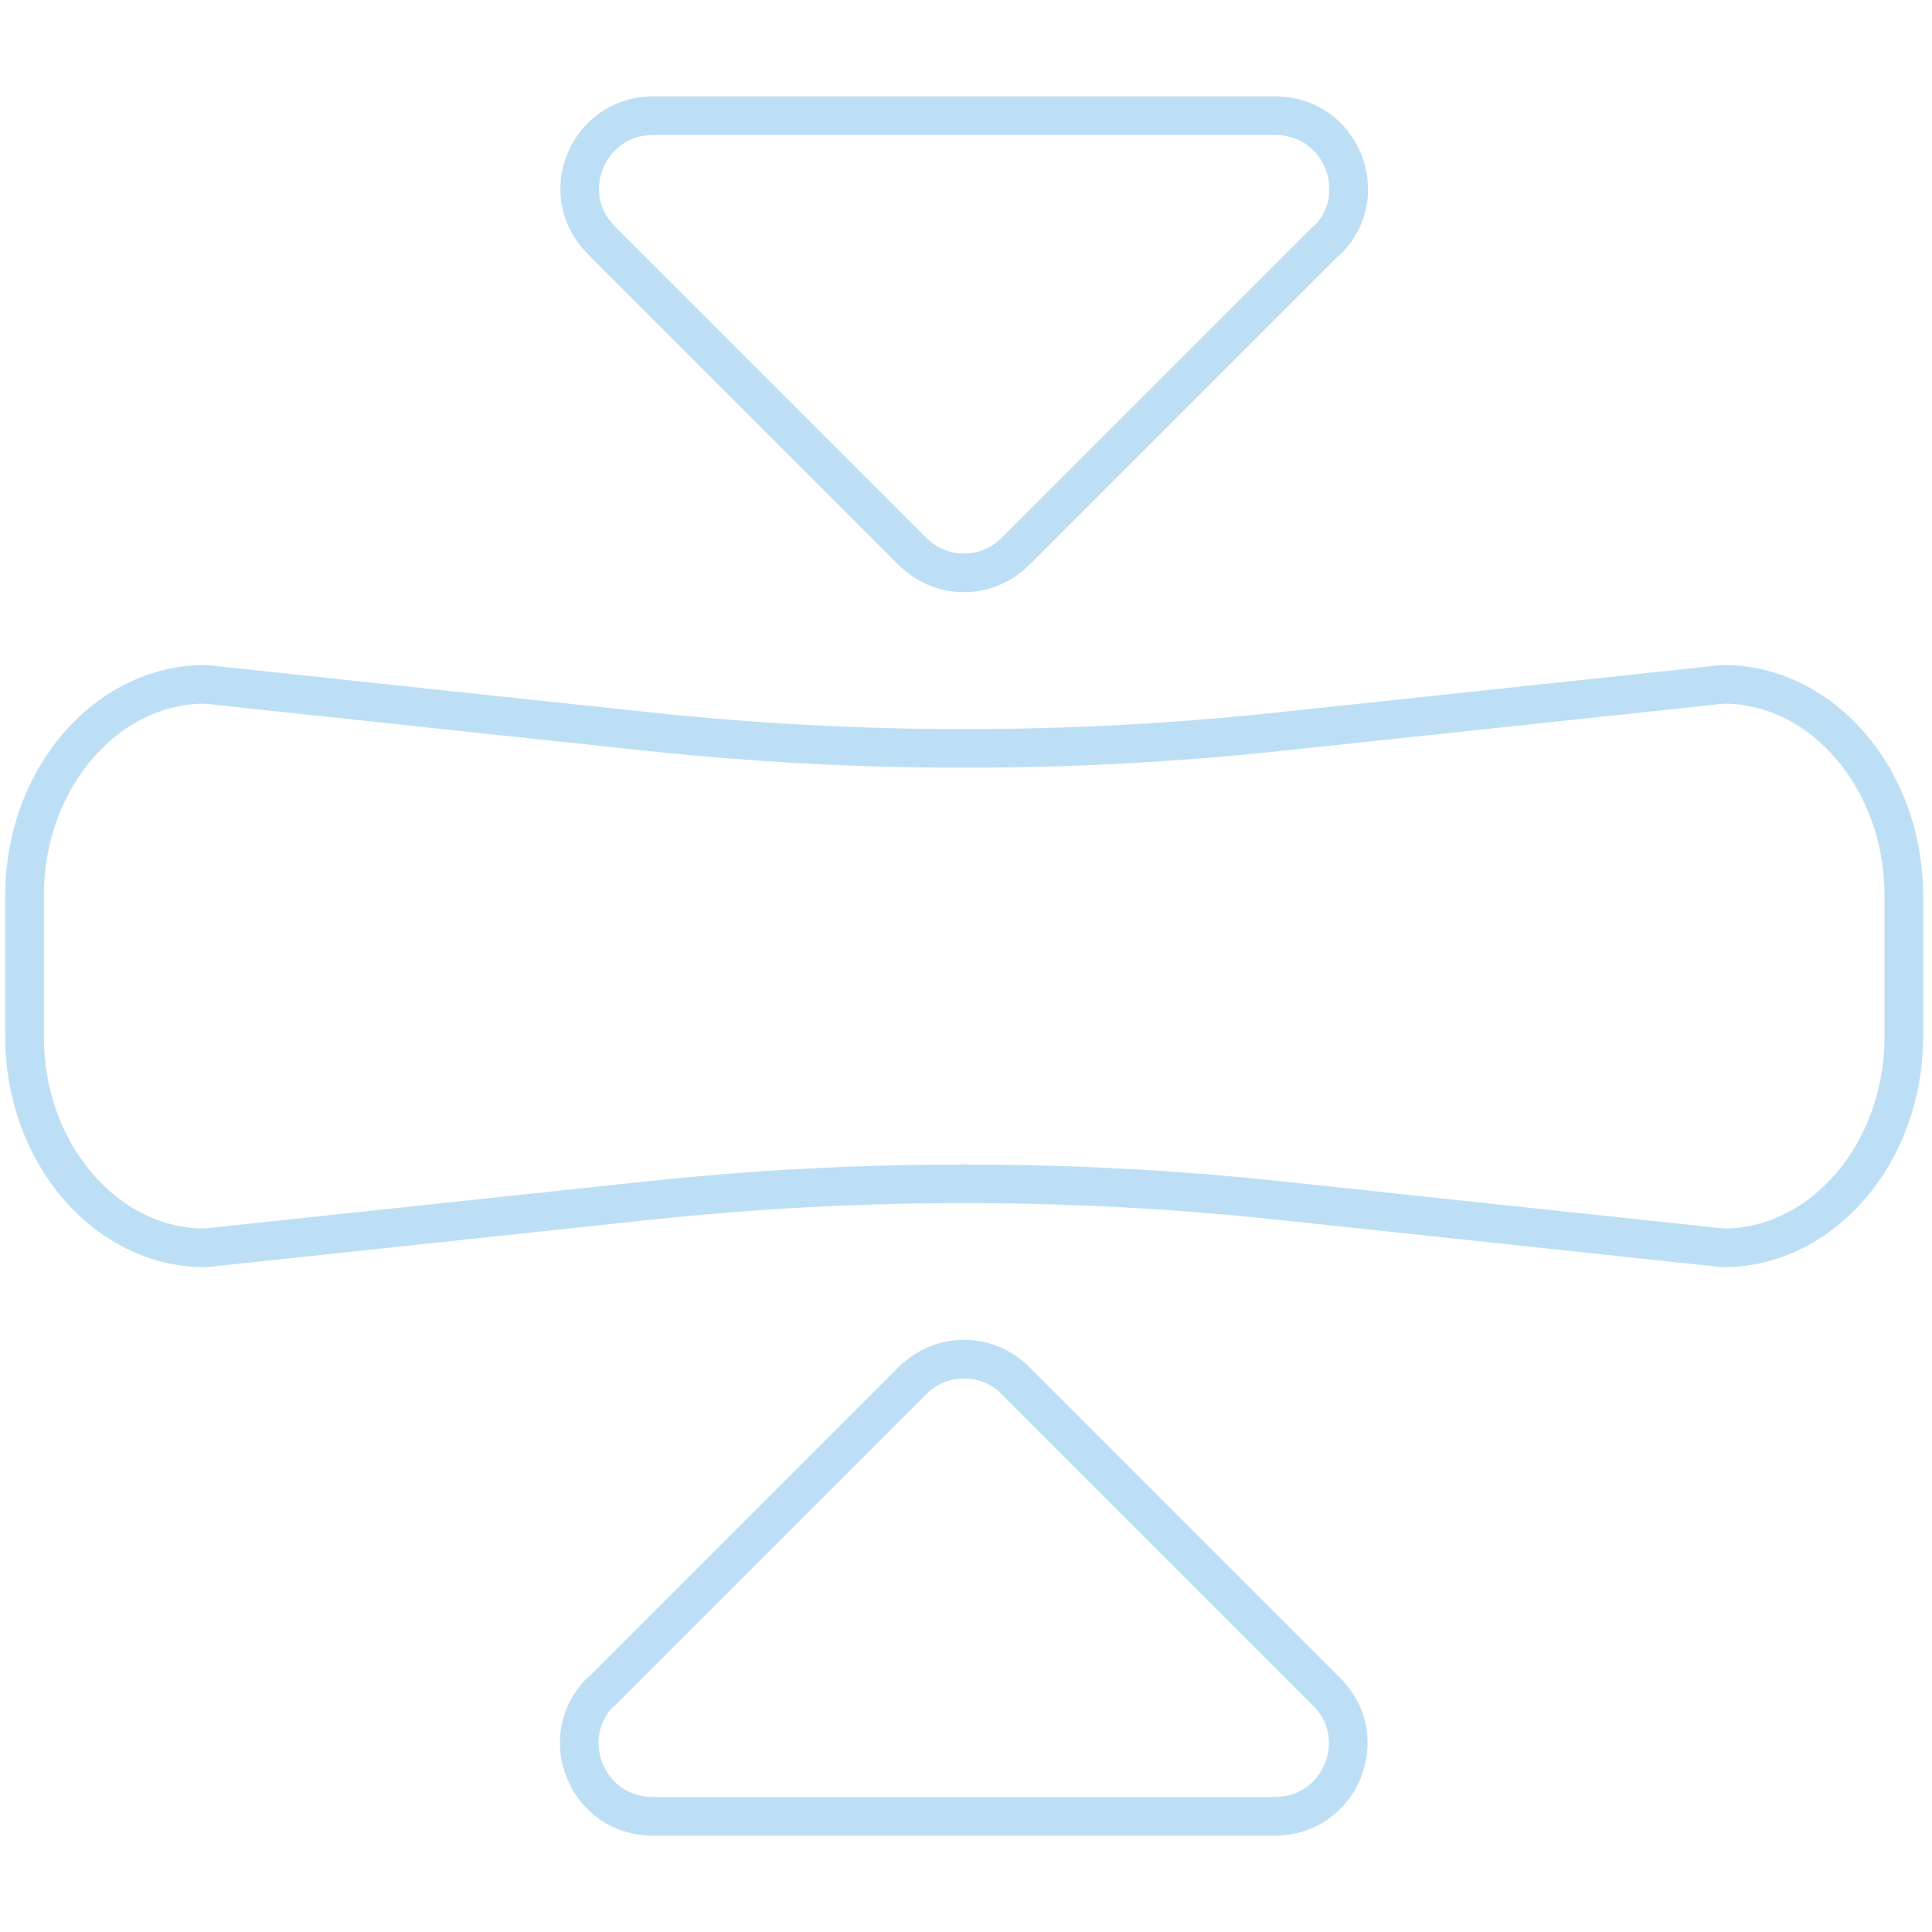 <svg viewBox="0 0 100 100" xmlns="http://www.w3.org/2000/svg" id="Content">
  <defs>
    <style>
      .cls-1 {
        fill: none;
        stroke: #bddff6;
        stroke-linecap: round;
        stroke-linejoin: round;
        stroke-width: 2px;
      }
    </style>
  </defs>
  <path d="M89.19,64.59l-22.86-2.44c-10.93-1.17-21.92-1.17-32.85,0l-22.86,2.44c-5.16,0-9.35-4.92-9.35-10.92v-7.33c0-6.02,4.22-10.92,9.35-10.92l22.86,2.44c10.93,1.17,21.92,1.17,32.85,0l22.86-2.44c5.16,0,9.35,4.92,9.35,10.92v7.33c0,6.02-4.22,10.92-9.35,10.92Z" class="cls-1"></path>
  <path d="M68.69,12.43h-.02l-16.11,16.11c-1.48,1.48-3.87,1.48-5.33,0L31.12,12.43c-2.38-2.38-.7-6.44,2.68-6.44h32.23c3.35,0,5.04,4.05,2.68,6.44h-.02Z" class="cls-1"></path>
  <path d="M31.1,87.57h.02l16.11-16.11c1.48-1.48,3.87-1.48,5.33,0l16.11,16.11c2.38,2.38.7,6.44-2.68,6.44h-32.23c-3.35,0-5.04-4.05-2.68-6.44h.02Z" class="cls-1"></path>
</svg>